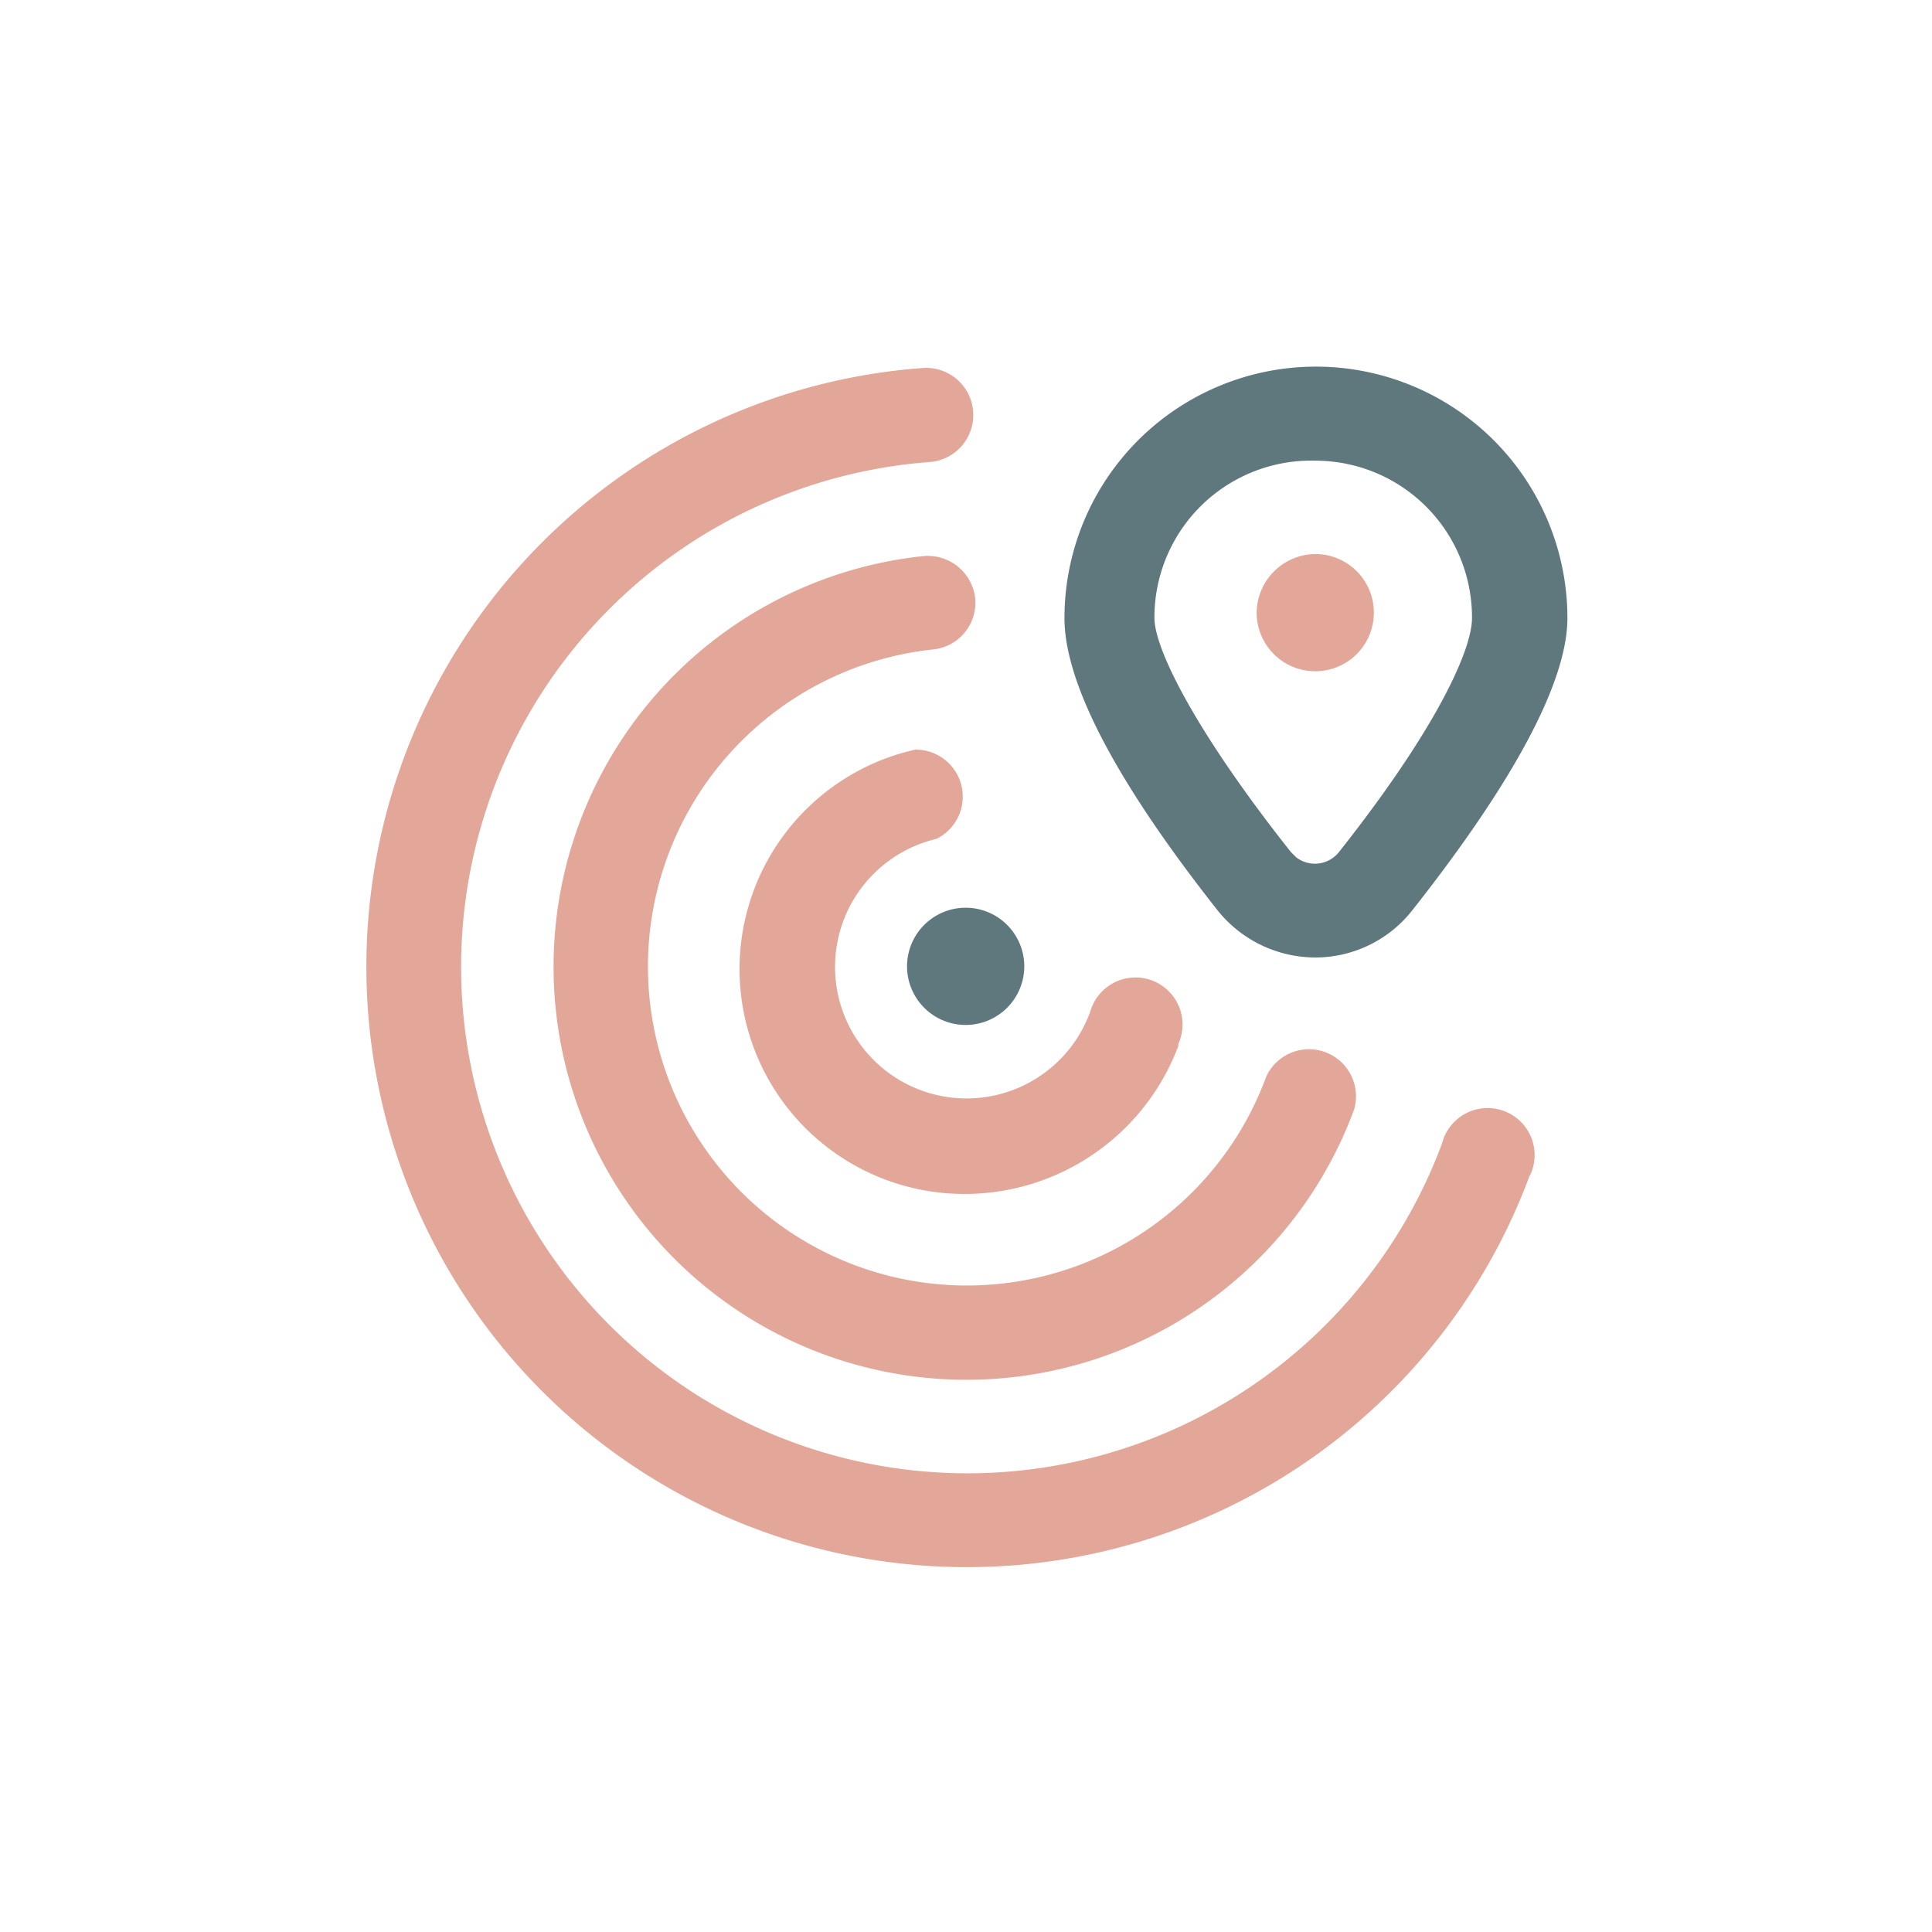 <svg id="Ebene_1" data-name="Ebene 1" xmlns="http://www.w3.org/2000/svg" viewBox="0 0 28.35 28.35"><defs><style>.cls-1{fill:#5f787e;}.cls-2{fill:#e2a798;}</style></defs><path class="cls-1" d="M19.3,5.38a3.69,3.69,0,0,0-3.68,3.69c0,.95.75,2.39,2.24,4.28a1.84,1.84,0,0,0,1.44.7,1.81,1.81,0,0,0,1.43-.7C22.22,11.46,23,10,23,9.07A3.69,3.69,0,0,0,19.3,5.38Zm.35,7.12a.45.45,0,0,1-.63.08l-.08-.08c-1.44-1.82-2-3-2-3.43A2.3,2.3,0,0,1,19.3,6.76h0a2.3,2.3,0,0,1,2.3,2.31C21.6,9.53,21.09,10.68,19.65,12.5Z"/><path class="cls-2" d="M14.31,8.78a.69.69,0,0,1-.62.75,4.68,4.68,0,1,0,4.89,6.27.69.69,0,0,1,1.29.48,6.06,6.06,0,1,1-6.32-8.12.7.7,0,0,1,.76.62Z"/><path class="cls-1" d="M14.17,13.32a.86.86,0,1,1-.86.86A.86.86,0,0,1,14.17,13.32Z"/><path class="cls-2" d="M22.45,17.24A8.81,8.81,0,1,1,13.54,5.4a.69.69,0,0,1,.1,1.38,7.43,7.43,0,1,0,7.52,10,.69.69,0,1,1,1.29.47Z"/><path class="cls-2" d="M19.3,8.13a.86.86,0,1,1-.86.86A.87.87,0,0,1,19.3,8.13Z"/><path class="cls-2" d="M17.29,15.32A.69.69,0,1,0,16,14.84a1.93,1.93,0,1,1-2.26-2.53A.69.69,0,0,0,13.43,11a3.3,3.3,0,0,0,.74,6.52,3.35,3.35,0,0,0,3.12-2.17Z"/></svg>